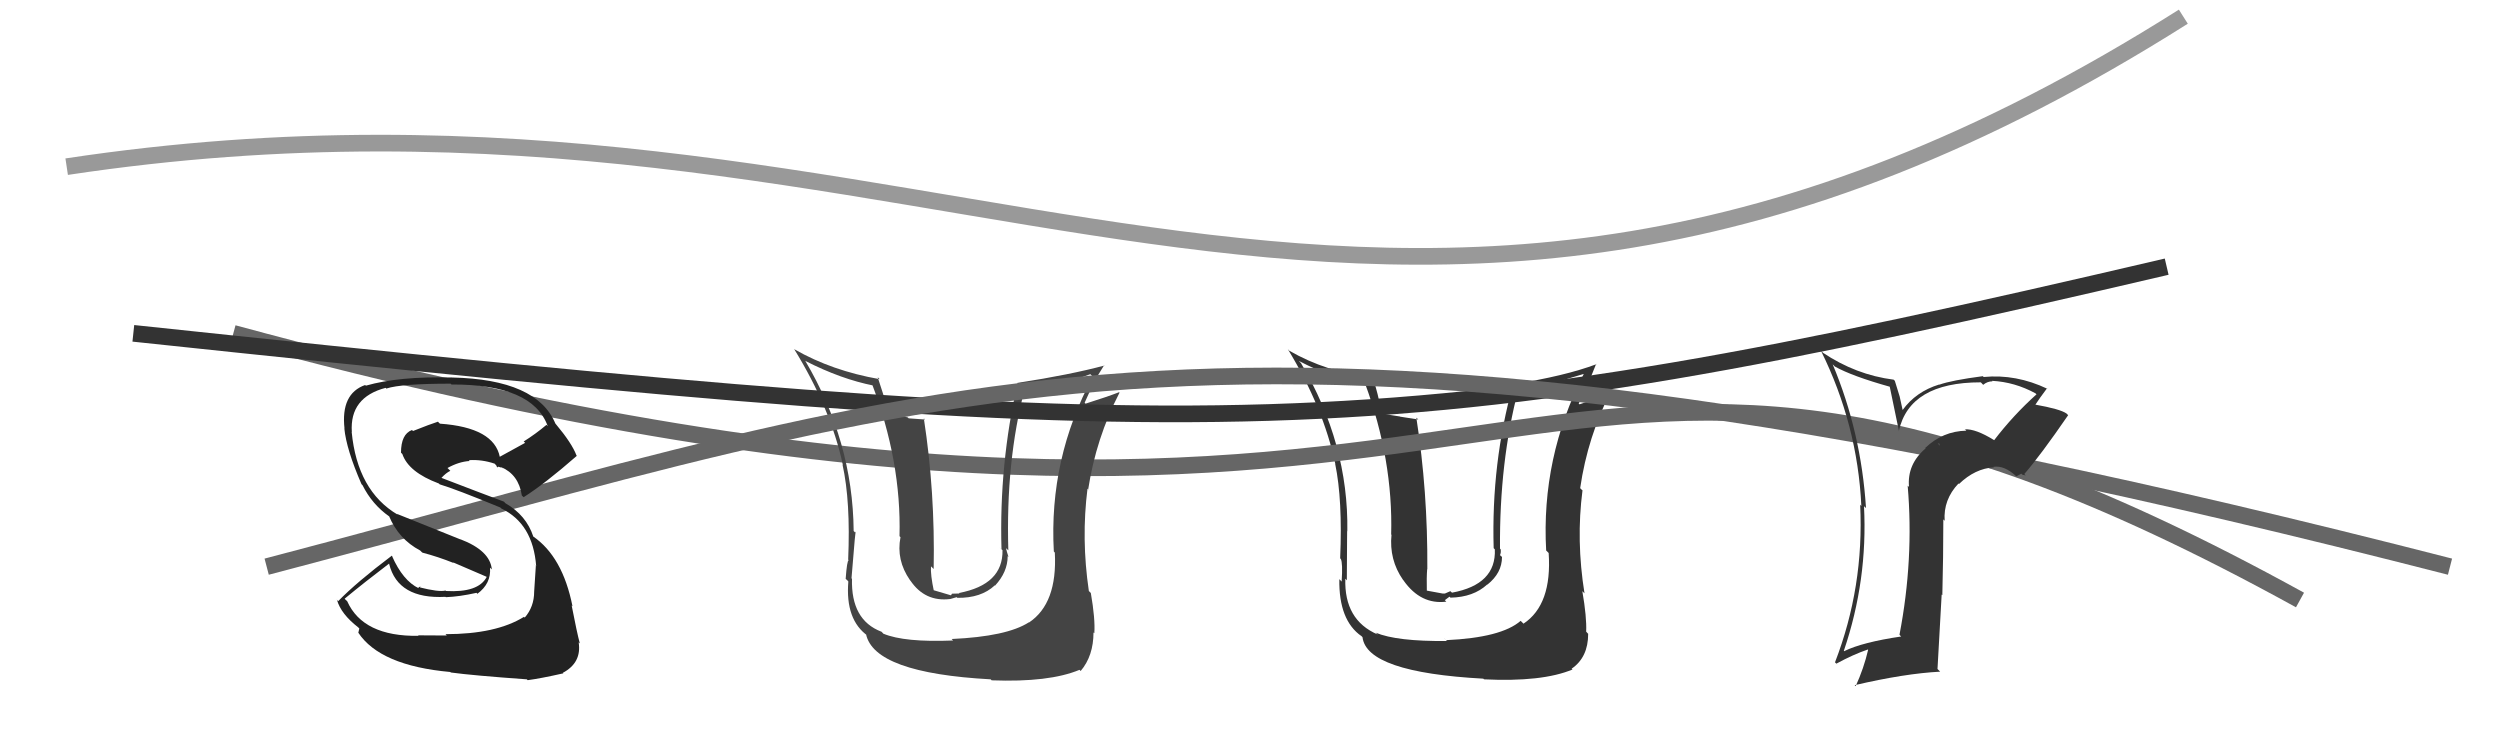 <svg xmlns="http://www.w3.org/2000/svg" width="150" height="44" viewBox="0,0,150,44"><path fill="#333" d="M86.73 38.37L86.63 38.27L86.81 38.46Q83.80 38.49 82.54 37.96L82.65 38.06L82.66 38.07Q80.64 37.20 80.72 34.72L80.80 34.81L80.81 34.81Q80.83 31.30 80.83 31.87L80.77 31.80L80.84 31.88Q80.92 26.62 78.06 21.79L77.98 21.71L77.94 21.66Q80.06 22.76 82.04 23.14L81.99 23.09L81.90 23.00Q83.59 27.58 83.47 32.07L83.54 32.13L83.49 32.08Q83.34 33.58 84.18 34.79L84.27 34.89L84.22 34.84Q85.25 36.29 86.78 36.10L86.69 36.01L86.97 35.80L87.03 35.86Q88.41 35.83 89.23 35.07L89.18 35.02L89.24 35.08Q90.12 34.38 90.12 33.42L89.96 33.27L90.00 33.31Q90.07 33.15 90.04 32.96L89.95 32.87L90.00 32.92Q89.96 27.71 91.10 23.37L91.14 23.41L91.13 23.40Q92.17 23.34 93.16 23.11L93.08 23.02L95.01 22.44L95.02 22.45Q92.46 27.47 92.77 33.03L92.86 33.12L92.92 33.18Q93.13 36.28 91.41 37.42L91.23 37.24L91.24 37.25Q90.08 38.26 86.76 38.41ZM89.12 40.84L89.00 40.72L89.04 40.76Q92.53 40.93 94.35 40.17L94.37 40.19L94.30 40.12Q95.29 39.44 95.29 38.03L95.17 37.90L95.17 37.90Q95.21 37.03 94.94 35.47L95.06 35.59L95.07 35.60Q94.56 32.43 94.95 29.42L94.91 29.39L94.81 29.29Q95.26 26.19 96.67 23.45L96.72 23.51L96.68 23.46Q96.10 23.84 94.77 24.26L94.73 24.22L94.72 24.21Q95.02 23.67 95.32 23.10L95.28 23.05L95.77 21.83L95.79 21.85Q93.91 22.56 90.75 23.06L90.82 23.13L90.78 23.08Q89.47 27.79 89.62 32.89L89.66 32.93L89.69 32.96Q89.78 35.07 87.12 35.56L87.02 35.47L86.70 35.61L86.55 35.61L85.57 35.43L85.61 35.46Q85.59 34.65 85.63 34.15L85.61 34.13L85.64 34.16Q85.67 29.47 84.98 25.06L85.10 25.17L84.01 25.00L84.00 24.99Q83.43 24.91 82.90 24.80L83.05 24.95L82.90 24.80Q82.67 23.54 82.40 22.78L82.28 22.66L82.25 22.63Q79.59 22.33 77.35 21.04L77.30 20.98L77.27 20.95Q79.40 24.45 80.12 27.84L80.11 27.83L80.11 27.83Q80.56 29.99 80.41 33.50L80.55 33.64L80.45 33.54Q80.57 33.78 80.50 34.88L80.53 34.92L80.36 34.75Q80.32 37.22 81.69 38.17L81.58 38.05L81.75 38.23Q82.00 40.34 89.00 40.72Z"/><path d="M14 20 C95 42,89 9,138 36" stroke="#666" fill="none"/><path d="M4 10 C57 2,82 32,131 1" stroke="#999" fill="none"/><path fill="#444" d="M57.22 38.47L57.22 38.47L57.19 38.43Q54.26 38.55 53.00 38.02L52.90 37.91L52.88 37.90Q51.05 37.20 51.12 34.73L51.02 34.62L51.09 34.70Q51.35 31.41 51.35 31.98L51.35 31.99L51.22 31.86Q51.17 26.47 48.31 21.64L48.47 21.79L48.33 21.66Q50.46 22.75 52.44 23.14L52.39 23.09L52.31 23.01Q54.09 27.68 53.97 32.17L53.90 32.10L54.03 32.23Q53.76 33.60 54.60 34.81L54.64 34.86L54.62 34.83Q55.50 36.13 57.02 35.94L57.02 35.94L57.40 35.83L57.44 35.87Q58.87 35.89 59.69 35.12L59.71 35.15L59.70 35.14Q60.46 34.32 60.46 33.37L60.38 33.28L60.51 33.42Q60.40 33.08 60.36 32.89L60.46 32.98L60.50 33.02Q60.34 27.69 61.48 23.35L61.55 23.41L61.41 23.28Q62.52 23.29 63.51 23.06L63.57 23.12L65.42 22.45L65.57 22.60Q62.92 27.53 63.23 33.09L63.26 33.12L63.29 33.16Q63.45 36.21 61.74 37.35L61.83 37.44L61.73 37.34Q60.41 38.19 57.10 38.34ZM59.37 40.69L59.42 40.74L59.50 40.82Q62.95 40.95 64.77 40.19L64.69 40.11L64.84 40.26Q65.61 39.35 65.61 37.94L65.63 37.97L65.66 37.99Q65.72 37.14 65.45 35.58L65.33 35.46L65.33 35.45Q64.87 32.33 65.25 29.32L65.39 29.46L65.29 29.37Q65.76 26.30 67.17 23.56L67.09 23.47L67.15 23.53Q66.46 23.80 65.13 24.22L65.15 24.24L65.08 24.16Q65.33 23.58 65.63 23.00L65.60 22.97L66.25 21.91L66.27 21.93Q64.23 22.48 61.07 22.97L61.04 22.95L61.06 22.96Q59.94 27.86 60.09 32.96L59.96 32.83L60.15 33.01Q60.19 35.08 57.53 35.58L57.57 35.61L57.12 35.62L57.06 35.72L55.94 35.39L56.04 35.50Q55.82 34.47 55.86 33.98L55.85 33.97L56.02 34.14Q56.11 29.51 55.43 25.10L55.50 25.17L54.52 25.10L54.46 25.04Q53.84 24.92 53.30 24.80L53.33 24.83L53.37 24.87Q52.92 23.40 52.66 22.63L52.63 22.60L52.78 22.75Q49.92 22.25 47.67 20.96L47.59 20.88L47.64 20.93Q49.84 24.50 50.57 27.89L50.58 27.91L50.55 27.87Q51.04 30.08 50.89 33.58L50.96 33.65L50.92 33.61Q50.82 33.63 50.74 34.73L50.86 34.84L50.90 34.89Q50.71 37.20 52.08 38.16L51.97 38.05L51.96 38.04Q52.44 40.38 59.44 40.76Z"/><path d="M8 20 C74 27,83 27,130 16" stroke="#333" fill="none"/><path d="M16 34 C58 23,73 15,147 34" stroke="#666" fill="none"/><path fill="#333" d="M119.67 26.43L119.70 26.46L119.65 26.41Q118.54 25.72 117.89 25.76L117.88 25.74L117.98 25.84Q116.56 25.87 115.51 26.88L115.48 26.84L115.54 26.90Q114.42 27.85 114.54 29.22L114.61 29.28L114.46 29.14Q114.84 33.55 113.97 38.08L114.00 38.12L114.07 38.19Q111.75 38.53 110.65 39.07L110.66 39.09L110.63 39.05Q112.07 34.82 111.84 30.37L111.89 30.42L111.96 30.48Q111.67 25.93 109.96 21.86L109.95 21.85L110.09 21.99Q111.12 22.57 113.41 23.21L113.38 23.18L113.94 25.88L113.93 25.86Q114.58 22.94 118.84 22.94L118.86 22.95L118.99 23.09Q119.24 22.88 119.55 22.88L119.59 22.92L119.52 22.85Q120.88 22.92 122.13 23.60L122.19 23.66L122.19 23.66Q120.79 24.92 119.65 26.41ZM121.34 28.48L121.54 28.53L121.46 28.44Q122.41 27.35 124.09 24.91L124.05 24.87L123.99 24.81Q123.61 24.54 122.08 24.27L122.02 24.21L122.11 24.30Q122.36 23.91 122.82 23.30L122.88 23.36L122.85 23.33Q120.96 22.43 119.02 22.62L118.98 22.58L118.97 22.57Q117.08 22.82 116.36 23.08L116.27 22.99L116.35 23.07Q114.95 23.50 114.15 24.61L114.16 24.61L113.98 23.79L113.69 22.85L113.62 22.78Q111.35 22.49 109.37 21.16L109.33 21.11L109.26 21.05Q111.45 25.48 111.68 30.35L111.67 30.35L111.61 30.28Q111.85 35.21 110.10 39.74L110.27 39.91L110.18 39.82Q111.19 39.27 112.07 38.97L112.12 39.02L112.09 38.98Q111.83 40.10 111.34 41.17L111.42 41.25L111.28 41.11Q114.28 40.41 116.41 40.30L116.25 40.14L116.50 35.67L116.54 35.71Q116.60 33.41 116.60 31.17L116.62 31.18L116.68 31.25Q116.59 29.98 117.51 29.01L117.57 29.07L117.54 29.04Q118.50 28.11 119.64 28.04L119.62 28.02L119.61 28.01Q120.27 27.91 120.99 28.59L120.98 28.58L121.28 28.42ZM116.27 26.61L116.36 26.62L116.39 26.76L116.36 26.70Z"/><path fill="#222" d="M26.82 38.14L26.81 38.13L25.09 38.12L25.11 38.15Q21.78 38.20 20.83 36.07L20.72 35.97L20.68 35.92Q21.89 34.92 23.34 33.82L23.36 33.84L23.35 33.84Q23.88 35.96 26.73 35.81L26.74 35.82L26.76 35.83Q27.56 35.80 28.59 35.57L28.67 35.65L28.64 35.63Q29.48 35.01 29.40 34.06L29.57 34.22L29.51 34.16Q29.40 33.03 27.61 32.35L27.64 32.37L23.81 30.83L23.86 30.88Q21.44 29.45 21.10 25.91L21.09 25.91L21.11 25.92Q20.97 23.84 23.14 23.27L23.21 23.34L23.19 23.31Q24.07 23.02 27.04 23.02L26.95 22.93L27.09 23.07Q31.95 23.05 32.86 25.56L32.86 25.57L32.79 25.49Q32.15 26.03 31.42 26.49L31.51 26.57L29.98 27.41L29.99 27.42Q29.64 25.65 26.40 25.42L26.34 25.37L26.28 25.30Q25.81 25.45 24.78 25.86L24.65 25.73L24.72 25.80Q24.06 26.05 24.06 27.16L24.24 27.34L24.14 27.24Q24.51 28.33 26.33 29.01L26.37 29.05L26.38 29.06Q27.35 29.35 30.02 30.45L30.02 30.45L30.08 30.51Q31.98 31.42 32.17 33.97L32.02 33.82L32.15 33.96Q32.12 34.50 32.05 35.49L32.07 35.51L32.05 35.49Q32.05 36.41 31.48 37.06L31.48 37.05L31.44 37.01Q29.77 38.05 26.73 38.05ZM31.51 40.66L31.56 40.71L31.66 40.81Q32.43 40.71 33.80 40.40L33.87 40.47L33.77 40.37Q34.91 39.76 34.72 38.54L34.72 38.54L34.79 38.61Q34.61 37.93 34.30 36.33L34.27 36.30L34.35 36.38Q33.76 33.40 31.98 32.18L31.97 32.17L32.00 32.20Q31.58 30.91 30.32 30.19L30.25 30.11L30.24 30.10Q28.90 29.60 26.43 28.65L26.47 28.69L26.47 28.69Q26.76 28.37 27.02 28.25L26.94 28.17L26.85 28.08Q27.53 27.70 28.18 27.66L28.12 27.60L28.13 27.61Q28.91 27.56 29.68 27.82L29.78 27.93L29.83 28.05L29.89 28.00L30.16 28.08L30.13 28.09L30.06 28.02Q31.12 28.47 31.31 29.73L31.46 29.87L31.42 29.83Q32.70 29.02 34.61 27.35L34.54 27.28L34.59 27.33Q34.32 26.60 33.33 25.42L33.22 25.32L33.33 25.43Q32.23 22.76 27.12 22.65L27.10 22.63L27.13 22.65Q23.93 22.57 21.95 23.14L21.95 23.14L21.91 23.10Q20.44 23.62 20.67 25.71L20.68 25.72L20.66 25.70Q20.78 26.96 21.69 29.05L21.69 29.05L21.75 29.11Q22.33 30.27 23.36 30.99L23.34 30.97L23.34 30.96Q23.92 32.35 25.21 33.03L25.31 33.13L25.35 33.16Q26.27 33.40 27.22 33.78L27.18 33.74L29.18 34.60L29.20 34.62Q28.70 35.57 26.76 35.46L26.82 35.52L26.73 35.43Q26.35 35.54 25.13 35.23L25.18 35.28L25.23 35.18L25.09 35.27L25.13 35.30Q24.17 34.84 23.52 33.36L23.59 33.43L23.51 33.34Q21.40 34.93 20.29 36.07L20.19 35.96L20.22 36.00Q20.46 36.84 21.49 37.64L21.56 37.71L21.50 37.96L21.49 37.95Q22.80 39.94 27.02 40.32L27.14 40.44L27.05 40.35Q28.38 40.53 31.61 40.76Z"/></svg>